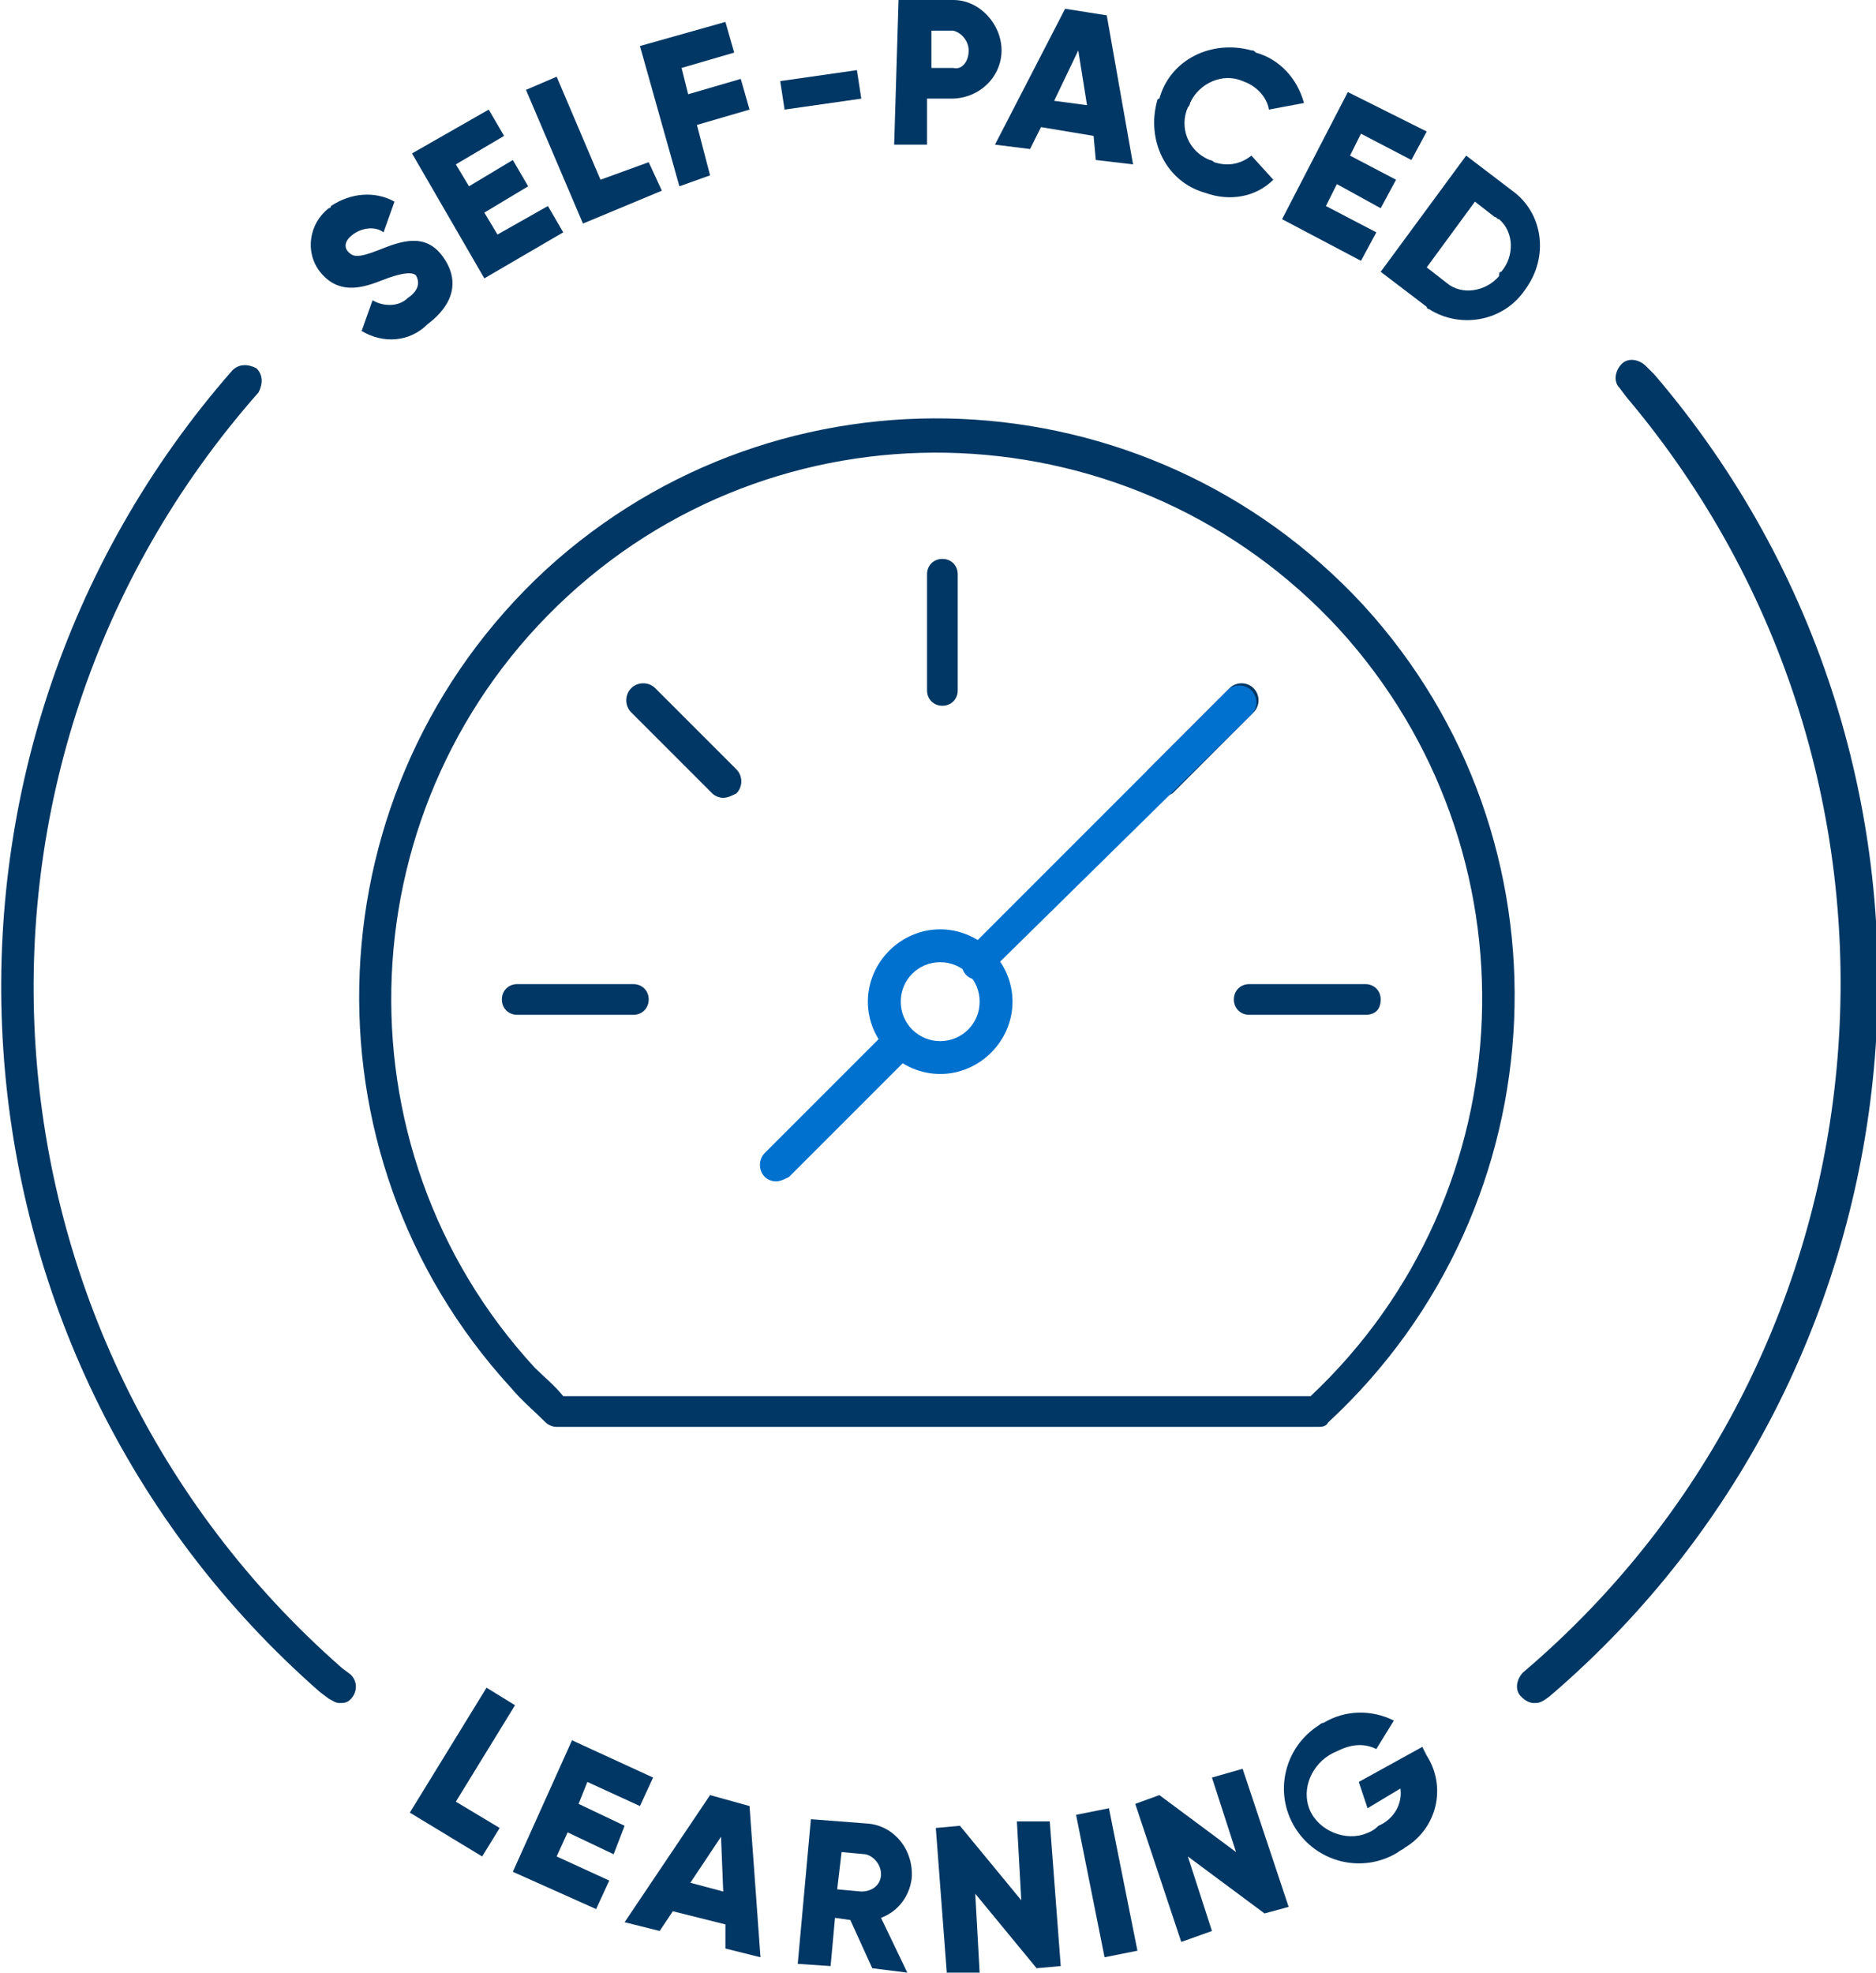 <?xml version="1.0" encoding="utf-8"?>
<!-- Generator: Adobe Illustrator 26.0.3, SVG Export Plug-In . SVG Version: 6.00 Build 0)  -->
<svg version="1.1" id="Layer_1" xmlns="http://www.w3.org/2000/svg" xmlns:xlink="http://www.w3.org/1999/xlink" x="0px" y="0px"
	 viewBox="0 0 85.6 90" style="enable-background:new 0 0 85.6 90;" xml:space="preserve">
<style type="text/css">
	.st0{fill:#003764;}
	.st1{fill:#0071CE;}
</style>
<g id="Layer_2_00000107582181243753068100000008651223634411387066_">
	<g id="Layer_1-2">
		<path class="st0" d="M16.5,15.1l0.5-1.4c0.5,0.3,1.2,0.3,1.6-0.1c0.6-0.4,0.5-0.8,0.4-1s-0.6-0.2-1.6,0.2s-2,0.6-2.8-0.4
			c-0.7-0.9-0.5-2.2,0.4-2.9c0,0,0.1,0,0.1-0.1C16,8.8,17.1,8.7,18,9.2l-0.5,1.4c-0.4-0.3-1-0.2-1.4,0.1c-0.4,0.3-0.4,0.6-0.2,0.8
			s0.4,0.3,1.4-0.1s2.1-0.8,2.9,0.3s0.5,2.2-0.7,3.1C18.7,15.6,17.5,15.7,16.5,15.1z"/>
		<path class="st0" d="M25,9.4l0.7,1.2l-3.6,2.1L18.8,7l3.5-2l0.7,1.2l-2.2,1.3l0.6,1l2-1.2l0.7,1.2l-2,1.2l0.6,1L25,9.4z"/>
		<path class="st0" d="M29.6,7.4l0.6,1.3l-3.6,1.5l-2.6-6.1l1.4-0.6l2,4.7L29.6,7.4z"/>
		<path class="st0" d="M31.1,3.1l0.3,1.2l2.4-0.7l0.4,1.4l-2.4,0.7l0.6,2.3L31,8.5l-1.8-6.4L33.1,1l0.4,1.4L31.1,3.1z"/>
		<path class="st0" d="M35.6,3.7l3.5-0.5l0.2,1.3l-3.5,0.5L35.6,3.7z"/>
		<path class="st0" d="M45.7,2.3c0,1.2-1,2.2-2.3,2.2c0,0,0,0-0.1,0h-1v2.1h-1.5L41,0h2.5C44.7,0,45.7,1.1,45.7,2.3
			C45.7,2.3,45.7,2.3,45.7,2.3z M44.2,2.3c0-0.4-0.3-0.8-0.7-0.9c0,0,0,0,0,0h-1v1.7h1C43.9,3.2,44.2,2.8,44.2,2.3
			C44.2,2.3,44.2,2.3,44.2,2.3L44.2,2.3z"/>
		<path class="st0" d="M49.9,6.2l-2.4-0.4l-0.5,1l-1.6-0.2l3.2-6.2l1.9,0.3l1.2,6.8L50,7.3L49.9,6.2z M49.6,4.8l-0.4-2.5l-1.1,2.3
			L49.6,4.8z"/>
		<path class="st0" d="M52.9,4.5c0.5-1.8,2.4-2.7,4.2-2.2c0.1,0,0.1,0,0.2,0.1c1.1,0.3,1.9,1.2,2.2,2.3L57.9,5
			c-0.1-0.6-0.6-1.1-1.2-1.3c-0.9-0.4-2,0.1-2.4,1c0,0.1-0.1,0.2-0.1,0.2c-0.4,0.9,0,2,1,2.4c0.1,0,0.2,0.1,0.2,0.1
			c0.6,0.2,1.2,0.1,1.7-0.3l1,1.1C57.3,9,56.1,9.2,55,8.8c-1.8-0.5-2.7-2.4-2.2-4.2C52.8,4.6,52.8,4.5,52.9,4.5z"/>
		<path class="st0" d="M62.8,10.6l-0.7,1.3L58.5,10l3-5.8L65.1,6l-0.7,1.3l-2.3-1.2l-0.5,1l2.1,1.1l-0.7,1.3L61,8.4l-0.5,1
			L62.8,10.6z"/>
		<path class="st0" d="M69.6,13.2c-1,1.5-3,1.8-4.4,0.9c0,0-0.1,0-0.1-0.1L63,12.4l3.9-5.3L69,8.7C70.4,9.7,70.7,11.7,69.6,13.2
			C69.7,13.2,69.6,13.2,69.6,13.2z M68.5,12.4c0.6-0.7,0.6-1.8-0.1-2.4c-0.1,0-0.1-0.1-0.2-0.1l-0.9-0.7l-2.2,3l0.9,0.7
			c0.7,0.6,1.8,0.4,2.4-0.3C68.4,12.5,68.4,12.4,68.5,12.4z"/>
		<path class="st0" d="M22.8,83.4L22,84.7l-3.3-2l3.5-5.7l1.3,0.8l-2.7,4.4L22.8,83.4z"/>
		<path class="st0" d="M27.8,85.8l-0.6,1.3l-3.8-1.7l2.7-6l3.7,1.7l-0.6,1.3l-2.4-1.1l-0.4,1l2.1,1L28,84.6l-2.1-1l-0.5,1.1
			L27.8,85.8z"/>
		<path class="st0" d="M33.1,87.8l-2.4-0.6l-0.6,0.9l-1.6-0.4l3.9-5.8l1.8,0.5l0.5,6.9l-1.6-0.4L33.1,87.8z M33,86.3l-0.1-2.5
			l-1.4,2.1L33,86.3z"/>
		<path class="st0" d="M38.8,87.6l-0.7-0.1l-0.2,2.2l-1.5-0.1L37,83l2.6,0.2c1.2,0.1,2.1,1.2,2,2.5c0,0,0,0,0,0
			c-0.1,0.8-0.6,1.5-1.4,1.8l1.2,2.5l-1.6-0.2L38.8,87.6z M38.2,86.2l1.1,0.1c0.5,0,0.9-0.3,0.9-0.8c0-0.4-0.3-0.8-0.7-0.9l-1.1-0.1
			L38.2,86.2z"/>
		<path class="st0" d="M47.9,83.1l0.5,6.6l-1.1,0.1l-2.8-3.4l0.2,3.6L43.2,90l-0.5-6.6l1.1-0.1l2.8,3.4l-0.2-3.6L47.9,83.1z"/>
		<path class="st0" d="M50.6,82.5l1.3,6.5l-1.5,0.3l-1.3-6.5L50.6,82.5z"/>
		<path class="st0" d="M56.7,80.7l2.1,6.3l-1.1,0.3l-3.5-2.6l1.1,3.4l-1.4,0.5l-2.1-6.3l1.1-0.4l3.5,2.6l-1.1-3.4L56.7,80.7z"/>
		<path class="st0" d="M65.1,80.1c0.9,1.4,0.5,3.3-1,4.2c-0.1,0.1-0.2,0.1-0.3,0.2c-1.6,1-3.7,0.5-4.7-1.1c-1-1.6-0.5-3.7,1.1-4.7
			c0.1-0.1,0.2-0.1,0.2-0.1c1-0.6,2.2-0.6,3.2-0.1l-0.8,1.3c-0.6-0.3-1.2-0.2-1.8,0.1c-1,0.4-1.6,1.5-1.3,2.5s1.5,1.6,2.5,1.3
			c0.3-0.1,0.5-0.2,0.7-0.4c0.7-0.3,1.1-1,1-1.7l-1.5,0.9L62,81.3l2.9-1.6L65.1,80.1z"/>
		<path class="st0" d="M15.5,77.7c-0.2,0-0.3-0.1-0.5-0.2l-0.4-0.3c-17.7-15.5-19.5-42.6-4-60.3c0.3-0.3,0.7-0.3,1.1-0.1
			c0.3,0.3,0.3,0.7,0.1,1.1C-3.3,35-1.5,61.1,15.6,76.1l0.4,0.3c0.3,0.3,0.3,0.7,0.1,1C15.9,77.7,15.7,77.7,15.5,77.7z"/>
		<path class="st0" d="M70,77.7c-0.2,0-0.4-0.1-0.6-0.3c-0.3-0.3-0.2-0.8,0.1-1.1c17.3-14.7,19.4-40.8,4.7-58.2l-0.3-0.4
			c-0.3-0.3-0.2-0.8,0.1-1.1c0.3-0.3,0.8-0.2,1.1,0.1l0.4,0.4c15.3,17.9,13.1,45-4.8,60.3C70.3,77.7,70.2,77.7,70,77.7z"/>
		<path class="st0" d="M60.1,65.1H25.4c-0.2,0-0.4-0.1-0.5-0.2c-0.5-0.5-1.1-1-1.6-1.6c-9.8-10.7-9.1-27.4,1.6-37.3
			c10.7-9.8,27.4-9.1,37.3,1.6c9.8,10.7,9.1,27.4-1.6,37.3C60.5,65.1,60.3,65.1,60.1,65.1z M25.7,63.7h34.1
			c9.9-9.3,10.5-24.9,1.3-35C51.8,18.6,36,17.9,25.9,27.2c-10.1,9.3-10.8,25.1-1.5,35.2C24.8,62.8,25.3,63.2,25.7,63.7z"/>
		<path class="st0" d="M28.9,46.3h-5.3c-0.4,0-0.7-0.3-0.7-0.7s0.3-0.7,0.7-0.7h5.3c0.4,0,0.7,0.3,0.7,0.7S29.3,46.3,28.9,46.3z"/>
		<path class="st0" d="M62.3,46.3H57c-0.4,0-0.7-0.3-0.7-0.7s0.3-0.7,0.7-0.7h5.3c0.4,0,0.7,0.3,0.7,0.7S62.8,46.3,62.3,46.3z"/>
		<path class="st0" d="M43,32.2c-0.4,0-0.7-0.3-0.7-0.7v-5.3c0-0.4,0.3-0.7,0.7-0.7s0.7,0.3,0.7,0.7v5.3
			C43.7,31.9,43.4,32.2,43,32.2z"/>
		<path class="st0" d="M33,36.4c-0.2,0-0.4-0.1-0.5-0.2l-3.7-3.7c-0.3-0.3-0.3-0.8,0-1.1s0.8-0.3,1.1,0l3.7,3.7
			c0.3,0.3,0.3,0.8,0,1.1C33.4,36.3,33.2,36.4,33,36.4z"/>
		<path class="st0" d="M52.9,36.4c-0.2,0-0.4-0.1-0.5-0.2c-0.3-0.3-0.3-0.8,0-1.1l3.7-3.7c0.3-0.3,0.8-0.3,1.1,0
			c0.3,0.3,0.3,0.8,0,1.1l-3.7,3.7C53.3,36.3,53.1,36.4,52.9,36.4z"/>
		<path class="st1" d="M35.4,53.9c-0.2,0-0.4-0.1-0.5-0.2c-0.3-0.3-0.3-0.8,0-1.1l5.4-5.4c0.3-0.3,0.8-0.3,1.1,0
			c0.3,0.3,0.3,0.8,0,1.1l-5.4,5.4C35.8,53.8,35.6,53.9,35.4,53.9z"/>
		<path class="st1" d="M44.6,44.7c-0.2,0-0.4-0.1-0.5-0.2c-0.3-0.3-0.3-0.8,0-1.1L56,31.5c0.3-0.3,0.8-0.3,1.1,0s0.3,0.8,0,1.1
			L45.1,44.4C45,44.6,44.8,44.7,44.6,44.7z"/>
		<path class="st1" d="M42.9,49c-1.8,0-3.3-1.5-3.3-3.3c0-1.8,1.5-3.3,3.3-3.3c1.8,0,3.3,1.5,3.3,3.3C46.2,47.5,44.7,49,42.9,49z
			 M42.9,43.9c-1,0-1.8,0.8-1.8,1.8s0.8,1.8,1.8,1.8s1.8-0.8,1.8-1.8S43.9,43.9,42.9,43.9z"/>
	</g>
</g>
</svg>
